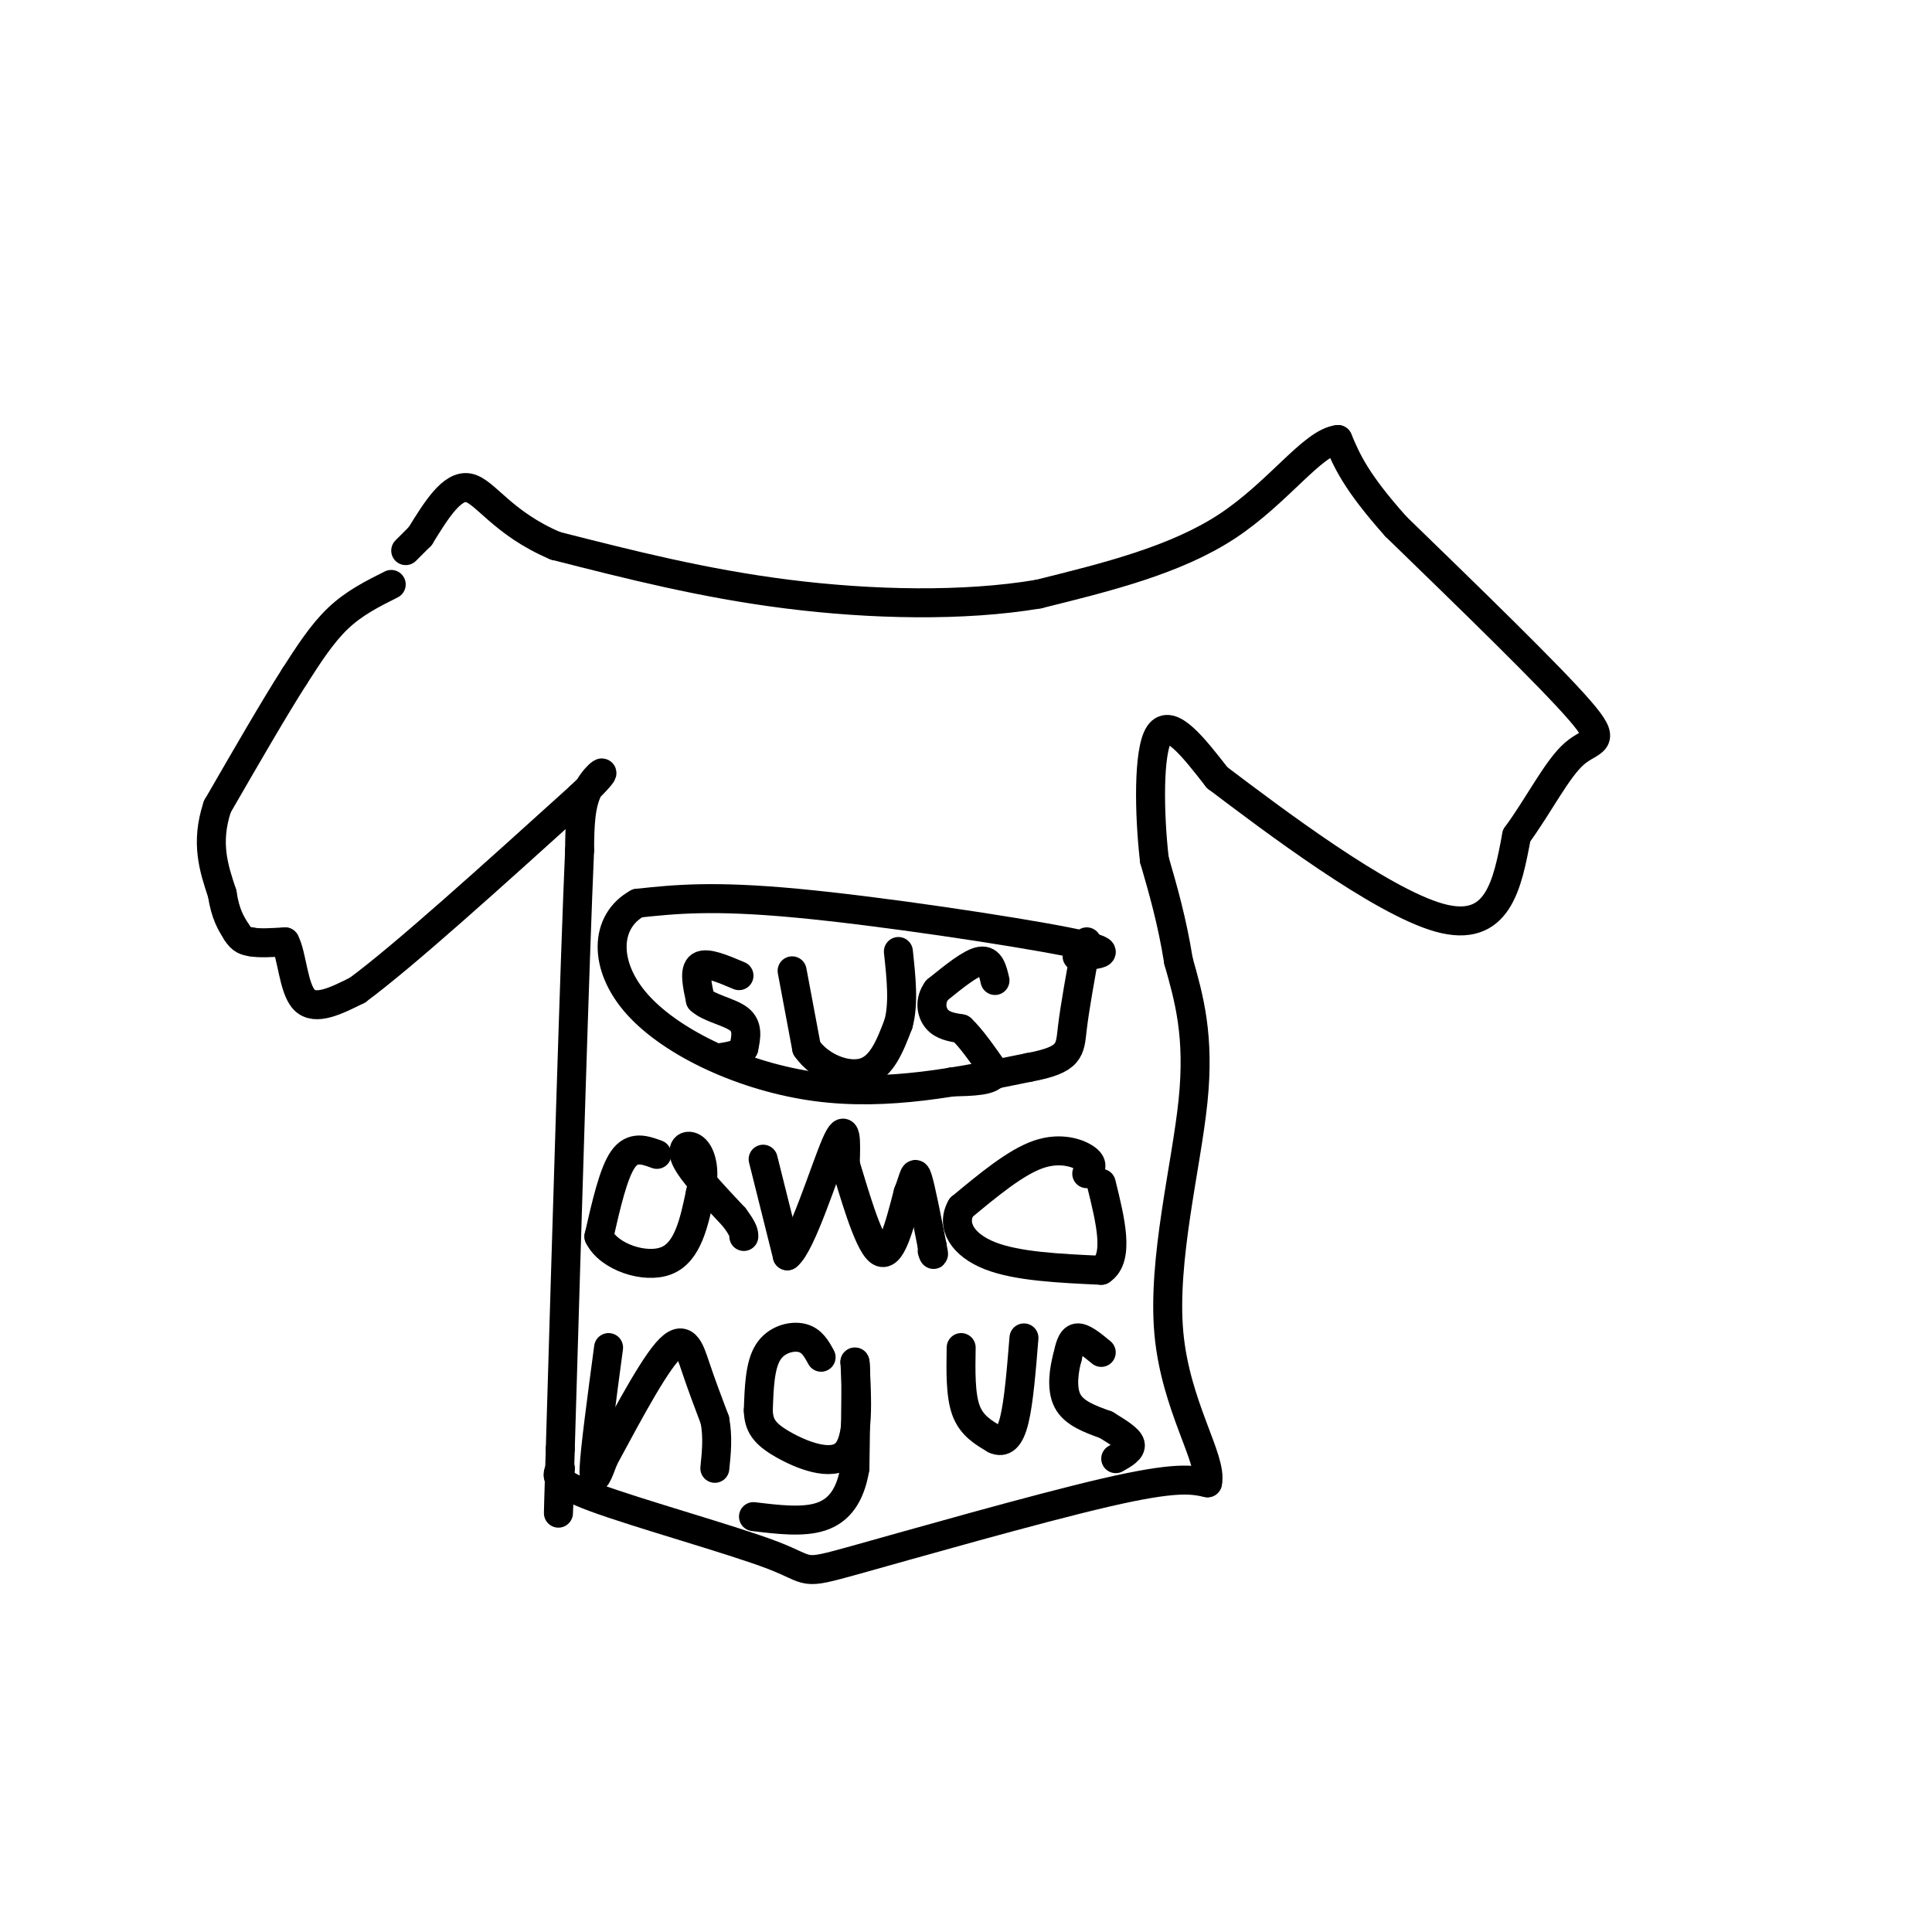 <svg viewBox='0 0 400 400' version='1.1' xmlns='http://www.w3.org/2000/svg' xmlns:xlink='http://www.w3.org/1999/xlink'><g fill='none' stroke='#000000' stroke-width='6' stroke-linecap='round' stroke-linejoin='round'><path d='M81,121c-3.833,1.917 -7.667,3.833 -11,7c-3.333,3.167 -6.167,7.583 -9,12'/><path d='M61,140c-4.167,6.500 -10.083,16.750 -16,27'/><path d='M45,167c-2.500,7.500 -0.750,12.750 1,18'/><path d='M46,185c0.667,4.333 1.833,6.167 3,8'/><path d='M49,193c1.000,1.667 2.000,1.833 3,2'/><path d='M52,195c1.667,0.333 4.333,0.167 7,0'/><path d='M59,195c1.489,2.756 1.711,9.644 4,12c2.289,2.356 6.644,0.178 11,-2'/><path d='M74,205c9.500,-7.000 27.750,-23.500 46,-40'/><path d='M120,165c7.689,-7.244 3.911,-5.356 2,-2c-1.911,3.356 -1.956,8.178 -2,13'/><path d='M120,176c-1.000,22.833 -2.500,73.417 -4,124'/><path d='M116,300c-0.667,21.333 -0.333,12.667 0,4'/><path d='M116,304c-0.588,1.324 -2.058,2.634 7,6c9.058,3.366 28.644,8.789 37,12c8.356,3.211 5.480,4.211 17,1c11.520,-3.211 37.434,-10.632 52,-14c14.566,-3.368 17.783,-2.684 21,-2'/><path d='M250,307c1.107,-4.810 -6.625,-15.833 -8,-31c-1.375,-15.167 3.607,-34.476 5,-48c1.393,-13.524 -0.804,-21.262 -3,-29'/><path d='M244,199c-1.333,-8.333 -3.167,-14.667 -5,-21'/><path d='M239,178c-1.089,-9.444 -1.311,-22.556 1,-26c2.311,-3.444 7.156,2.778 12,9'/><path d='M252,161c11.378,8.600 33.822,25.600 46,29c12.178,3.400 14.089,-6.800 16,-17'/><path d='M314,173c4.679,-6.393 8.375,-13.875 12,-17c3.625,-3.125 7.179,-1.893 1,-9c-6.179,-7.107 -22.089,-22.554 -38,-38'/><path d='M289,109c-8.333,-9.333 -10.167,-13.667 -12,-18'/><path d='M277,91c-5.244,0.578 -12.356,11.022 -23,18c-10.644,6.978 -24.822,10.489 -39,14'/><path d='M215,123c-15.489,2.622 -34.711,2.178 -52,0c-17.289,-2.178 -32.644,-6.089 -48,-10'/><path d='M115,113c-11.022,-4.667 -14.578,-11.333 -18,-12c-3.422,-0.667 -6.711,4.667 -10,10'/><path d='M87,111c-2.167,2.167 -2.583,2.583 -3,3'/><path d='M223,198c4.644,-0.378 9.289,-0.756 -2,-3c-11.289,-2.244 -38.511,-6.356 -56,-8c-17.489,-1.644 -25.244,-0.822 -33,0'/><path d='M132,187c-6.786,3.690 -7.250,12.917 0,21c7.250,8.083 22.214,15.024 37,17c14.786,1.976 29.393,-1.012 44,-4'/><path d='M213,221c8.711,-1.600 8.489,-3.600 9,-8c0.511,-4.400 1.756,-11.200 3,-18'/><path d='M153,202c-3.333,-1.417 -6.667,-2.833 -8,-2c-1.333,0.833 -0.667,3.917 0,7'/><path d='M145,207c1.733,1.711 6.067,2.489 8,4c1.933,1.511 1.467,3.756 1,6'/><path d='M154,217c-0.667,1.333 -2.833,1.667 -5,2'/><path d='M164,201c0.000,0.000 3.000,16.000 3,16'/><path d='M167,217c2.822,4.044 8.378,6.156 12,5c3.622,-1.156 5.311,-5.578 7,-10'/><path d='M186,212c1.167,-4.167 0.583,-9.583 0,-15'/><path d='M206,203c-0.500,-2.167 -1.000,-4.333 -3,-4c-2.000,0.333 -5.500,3.167 -9,6'/><path d='M194,205c-1.622,2.178 -1.178,4.622 0,6c1.178,1.378 3.089,1.689 5,2'/><path d='M199,213c2.000,1.833 4.500,5.417 7,9'/><path d='M206,222c-0.333,1.833 -4.667,1.917 -9,2'/><path d='M136,239c-2.500,-0.917 -5.000,-1.833 -7,1c-2.000,2.833 -3.500,9.417 -5,16'/><path d='M124,256c2.022,4.222 9.578,6.778 14,5c4.422,-1.778 5.711,-7.889 7,-14'/><path d='M145,247c1.095,-4.179 0.333,-7.625 -1,-9c-1.333,-1.375 -3.238,-0.679 -2,2c1.238,2.679 5.619,7.339 10,12'/><path d='M152,252c2.000,2.667 2.000,3.333 2,4'/><path d='M158,240c0.000,0.000 5.000,20.000 5,20'/><path d='M163,260c2.911,-2.178 7.689,-17.622 10,-23c2.311,-5.378 2.156,-0.689 2,4'/><path d='M175,241c1.600,5.156 4.600,16.044 7,18c2.400,1.956 4.200,-5.022 6,-12'/><path d='M188,247c1.244,-3.156 1.356,-5.044 2,-3c0.644,2.044 1.822,8.022 3,14'/><path d='M193,258c0.500,2.500 0.250,1.750 0,1'/><path d='M225,243c0.756,-0.911 1.511,-1.822 0,-3c-1.511,-1.178 -5.289,-2.622 -10,-1c-4.711,1.622 -10.356,6.311 -16,11'/><path d='M199,250c-2.178,3.800 0.378,7.800 6,10c5.622,2.200 14.311,2.600 23,3'/><path d='M228,263c3.833,-2.500 1.917,-10.250 0,-18'/><path d='M126,279c-1.417,10.583 -2.833,21.167 -3,25c-0.167,3.833 0.917,0.917 2,-2'/><path d='M125,302c2.940,-5.333 9.292,-17.667 13,-22c3.708,-4.333 4.774,-0.667 6,3c1.226,3.667 2.613,7.333 4,11'/><path d='M148,294c0.667,3.500 0.333,6.750 0,10'/><path d='M170,281c-0.956,-1.756 -1.911,-3.511 -4,-4c-2.089,-0.489 -5.311,0.289 -7,3c-1.689,2.711 -1.844,7.356 -2,12'/><path d='M157,292c0.071,3.095 1.250,4.833 5,7c3.750,2.167 10.071,4.762 13,2c2.929,-2.762 2.464,-10.881 2,-19'/><path d='M177,282c0.333,0.500 0.167,11.250 0,22'/><path d='M177,304c-0.933,5.644 -3.267,8.756 -7,10c-3.733,1.244 -8.867,0.622 -14,0'/><path d='M199,279c-0.083,4.917 -0.167,9.833 1,13c1.167,3.167 3.583,4.583 6,6'/><path d='M206,298c1.733,0.800 3.067,-0.200 4,-4c0.933,-3.800 1.467,-10.400 2,-17'/><path d='M228,280c-1.917,-1.583 -3.833,-3.167 -5,-3c-1.167,0.167 -1.583,2.083 -2,4'/><path d='M221,281c-0.667,2.400 -1.333,6.400 0,9c1.333,2.600 4.667,3.800 8,5'/><path d='M229,295c2.489,1.533 4.711,2.867 5,4c0.289,1.133 -1.356,2.067 -3,3'/></g>
</svg>